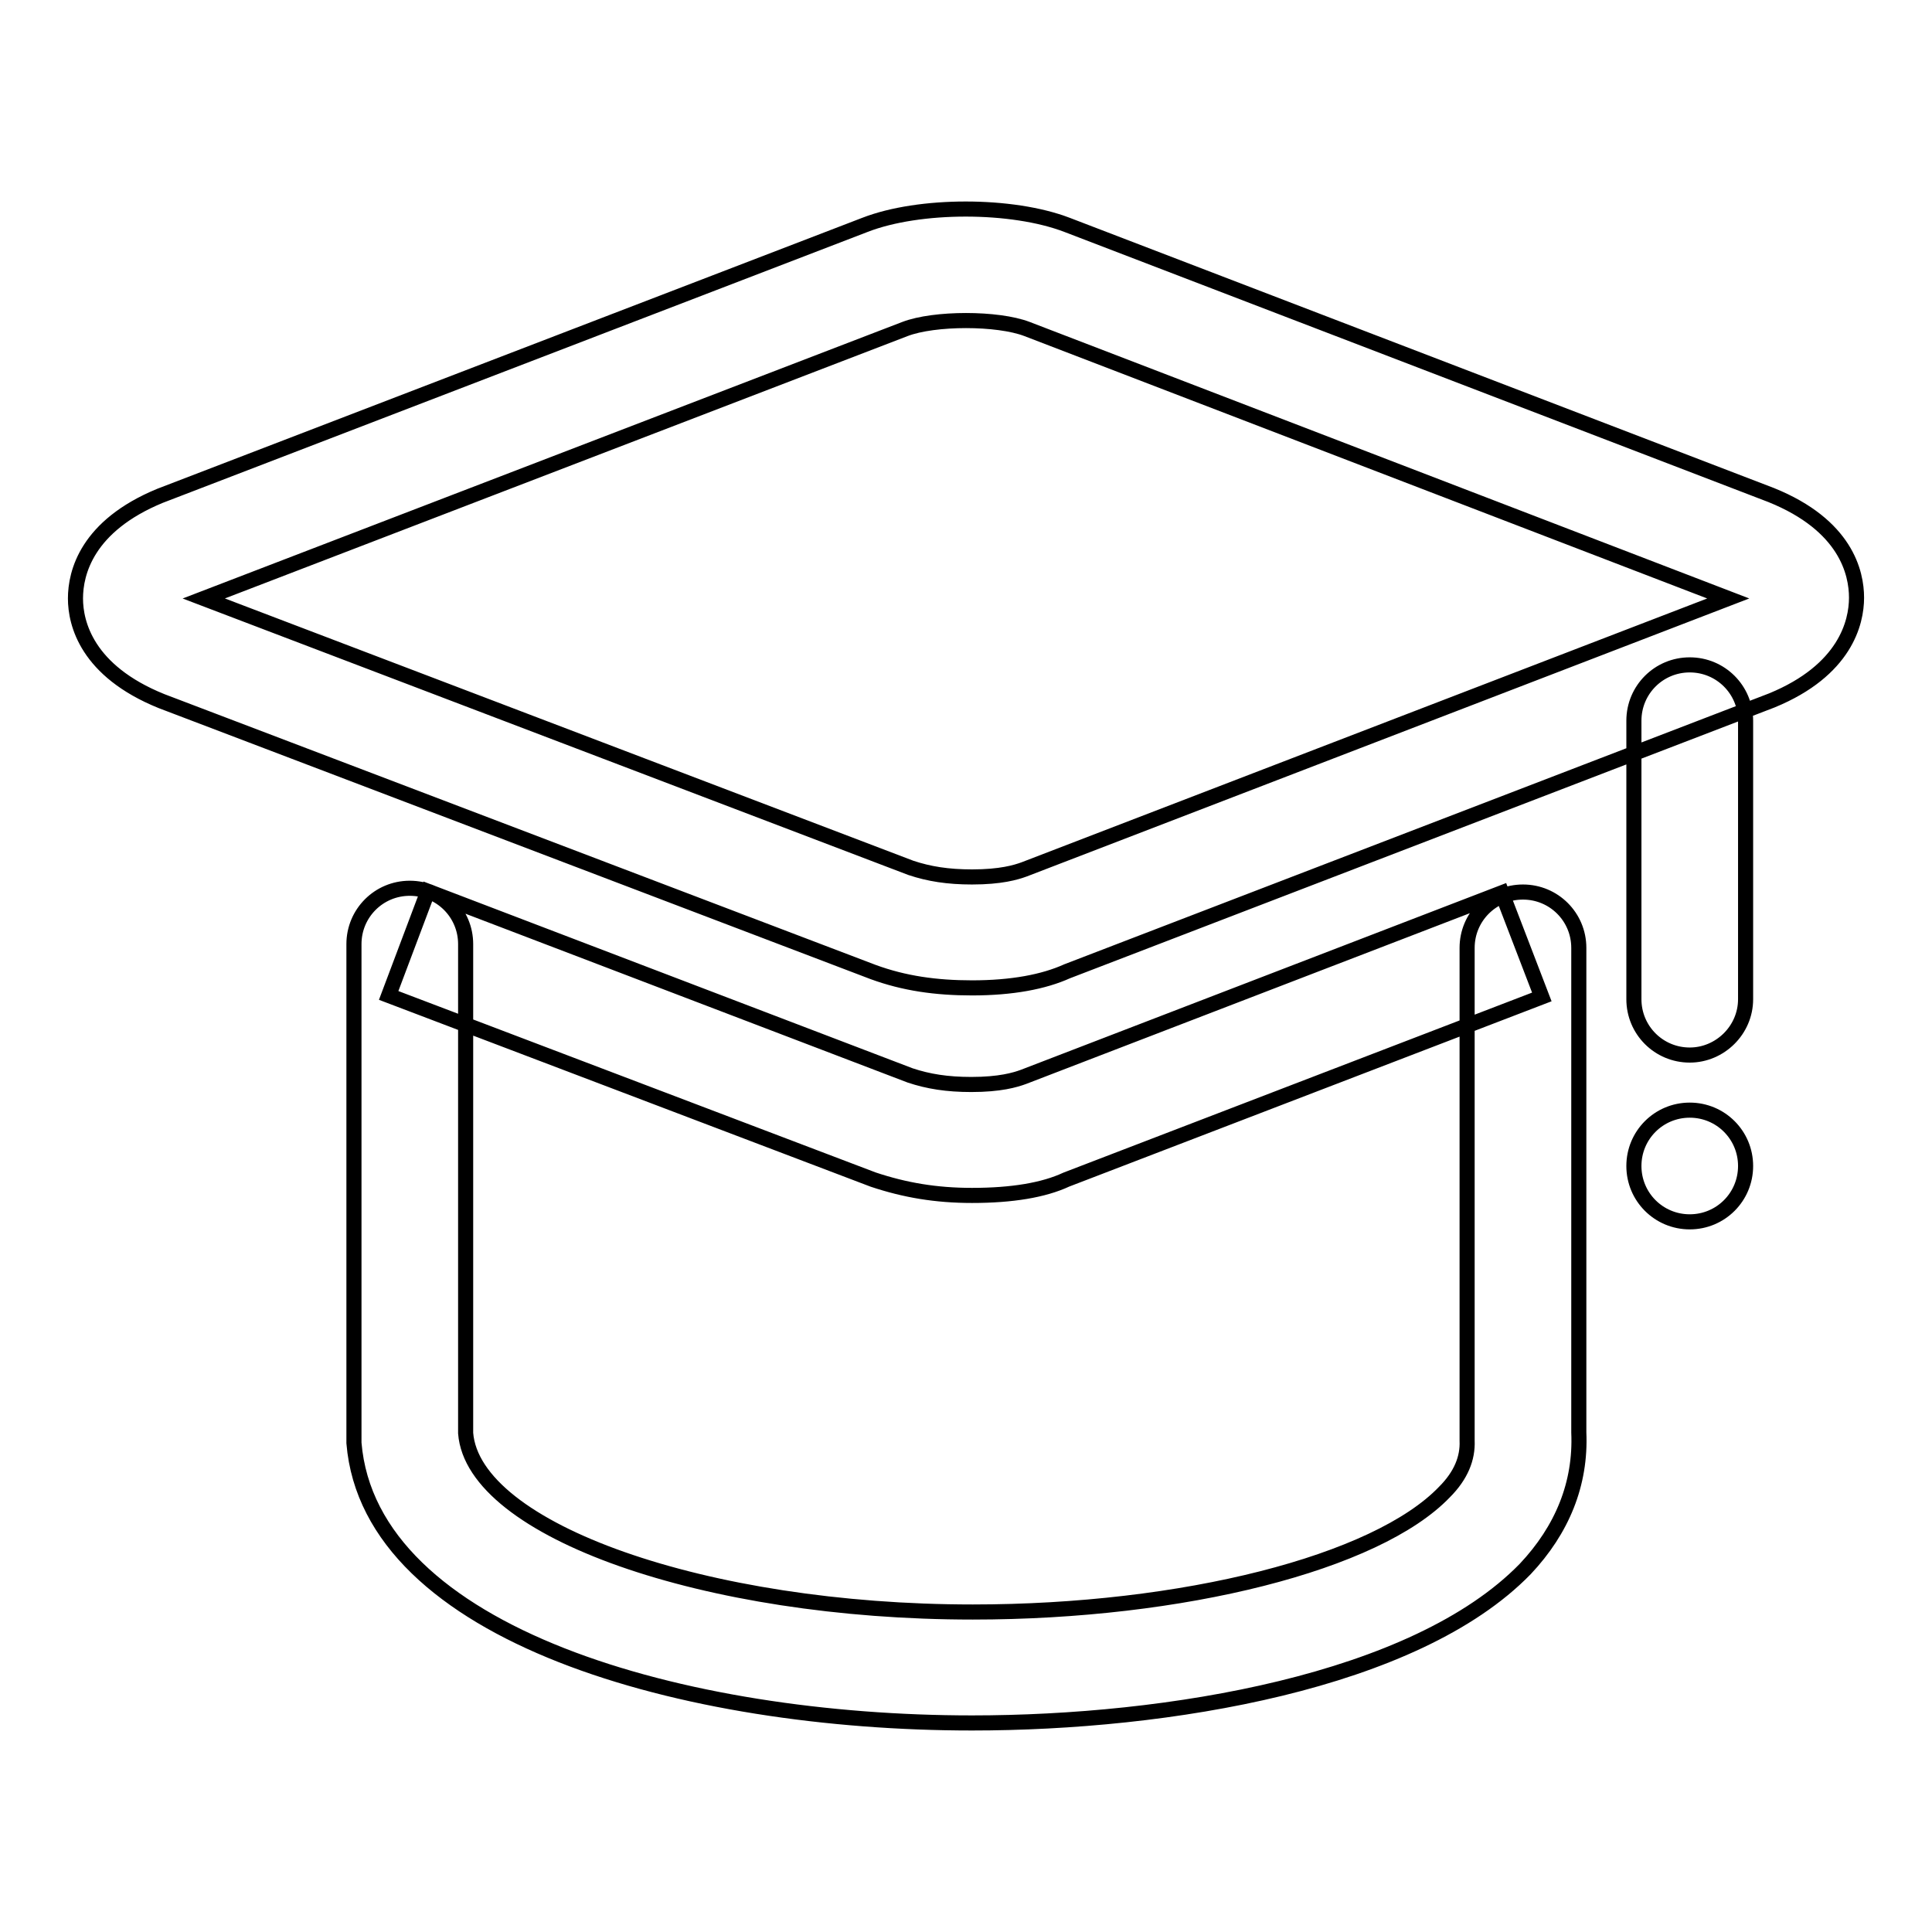 <?xml version="1.0" encoding="utf-8"?>
<!-- Svg Vector Icons : http://www.onlinewebfonts.com/icon -->
<!DOCTYPE svg PUBLIC "-//W3C//DTD SVG 1.1//EN" "http://www.w3.org/Graphics/SVG/1.1/DTD/svg11.dtd">
<svg version="1.1" xmlns="http://www.w3.org/2000/svg" xmlns:xlink="http://www.w3.org/1999/xlink" x="0px" y="0px" viewBox="0 0 256 256" enable-background="new 0 0 256 256" xml:space="preserve">
<g> <path stroke-width="2" fill-opacity="0" stroke="#000000"  d="M223.9,139.8c-4.1,0-7.4-3.3-7.4-7.4V95.5c0-4.1,3.3-7.4,7.4-7.4s7.4,3.3,7.4,7.4v36.9 C231.3,136.5,227.9,139.8,223.9,139.8z M128.8,130.9c-4.8,0-9-0.6-13.1-2.1L21.4,92.9C11.5,88.9,10,82.6,10,79.3 c0-3.4,1.5-9.6,11.2-13.6l93.4-35.9c7.2-2.8,19.5-2.8,26.8,0l93.3,35.8c9.9,4,11.3,10.3,11.3,13.6s-1.5,9.6-11.2,13.6l-93.4,35.9 C138.3,130.1,134.1,130.9,128.8,130.9z M27,79.3l93.7,35.7c2.4,0.8,4.9,1.2,8.1,1.2c3.8,0,5.8-0.6,6.9-1l93.3-35.9l-92.9-35.7 c-3.9-1.5-12.3-1.5-16.2,0L27,79.3z M128.8,158.4c-4.8,0-8.9-0.7-13.1-2.1l-64.2-24.4l5.2-13.8l63.9,24.4c2.4,0.8,4.9,1.2,8.1,1.2 c3.8,0,5.8-0.6,6.9-1l63.4-24.4l5.3,13.8l-63,24.2C138.3,157.7,134.1,158.4,128.8,158.4L128.8,158.4z M128.8,228.3 c-38,0-79.8-11.6-81.9-37.1l0-66.1c0-4.1,3.3-7.4,7.4-7.4s7.4,3.3,7.4,7.4v64.8c1,12.9,31.8,23.7,67.2,23.7 c27.8,0,53.5-6.5,62.5-15.9c2.2-2.2,3.1-4.5,3-6.8v-65.3c0-4.1,3.3-7.4,7.4-7.4c4.1,0,7.4,3.3,7.4,7.4v64.2 c0.3,6.8-2.2,12.9-7.1,18.1C187.5,222.9,154.7,228.3,128.8,228.3L128.8,228.3z M216.5,154.5c0,4.1,3.3,7.4,7.4,7.4s7.4-3.3,7.4-7.4 c0-4.1-3.3-7.4-7.4-7.4S216.5,150.4,216.5,154.5z"/></g>
</svg>